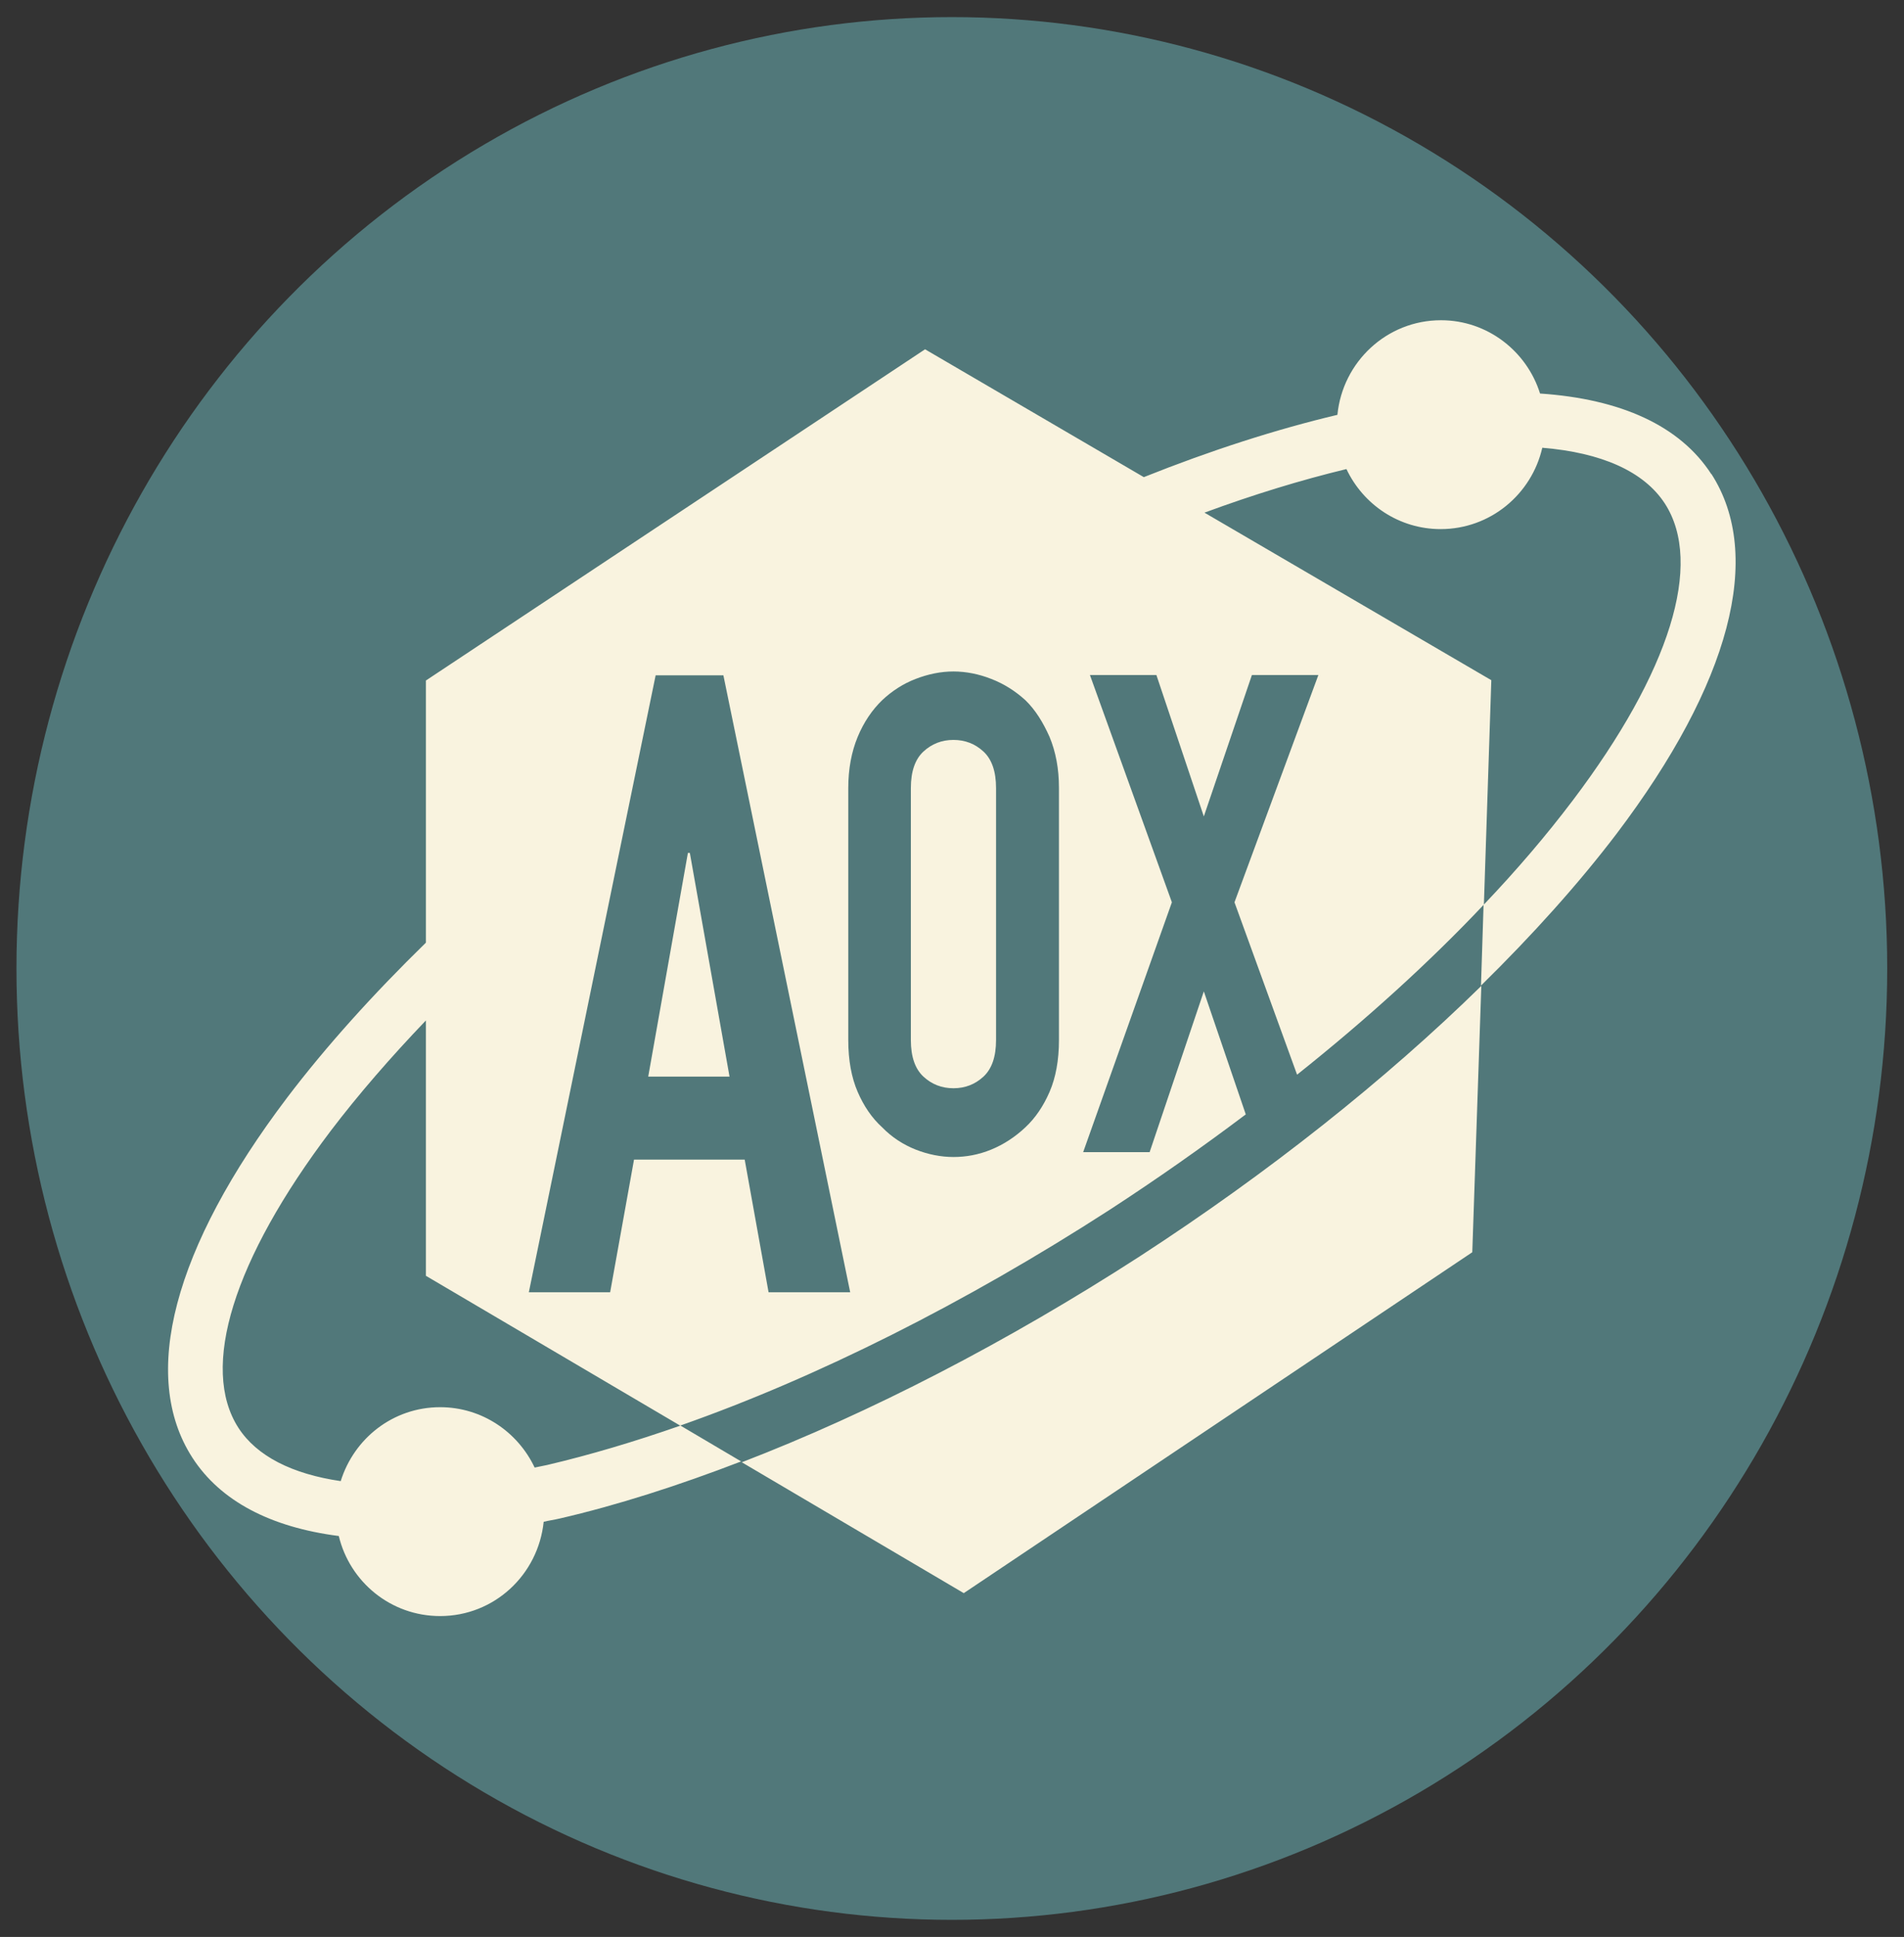 <?xml version="1.0" encoding="UTF-8"?>
<svg id="Capa_1" data-name="Capa 1" xmlns="http://www.w3.org/2000/svg" viewBox="0 0 59.01 60">
  <rect x="0" y="0" width="59.01" height="60" fill="#333333" stroke="none"/>
  <defs>
    <style>
      .cls-1 {
        fill: #f9f3df;
      }

      .cls-2 {
        fill: #51787A;
      }
    </style>
  </defs>
  <ellipse class="cls-2" cx="29.5" cy="30" rx="28.99" ry="29.47"/>
  <path class="cls-1" d="M22.98,45.29l6.89,4.06,15.76-10.56.28-8.25c-2.97,2.91-6.6,5.79-10.59,8.38-4.12,2.66-8.36,4.85-12.34,6.38ZM29.55,22.92c-.36,0-.67.12-.93.36-.26.24-.39.62-.39,1.13v7.81c0,.51.13.89.39,1.13.26.24.57.36.93.36s.67-.12.93-.36c.26-.24.39-.62.39-1.13v-7.81c0-.51-.13-.89-.39-1.13-.26-.24-.57-.36-.93-.36ZM21.32,26.42l-1.23,6.93h2.52l-1.23-6.93h-.05ZM53.04,14.69c-.97-1.5-2.8-2.33-5.31-2.5-.41-1.31-1.63-2.27-3.07-2.27-1.68,0-3.05,1.29-3.21,2.93-1.9.45-3.92,1.1-6,1.93l-6.78-3.96-15.47,10.26v8.12c-1.64,1.6-3.1,3.22-4.3,4.8-3.53,4.66-4.57,8.62-2.94,11.15.87,1.35,2.43,2.16,4.54,2.43.34,1.42,1.61,2.48,3.14,2.48,1.68,0,3.04-1.28,3.21-2.92.16-.04.32-.06.49-.1,1.78-.41,3.68-1.02,5.63-1.77l-1.88-1.11c-1.43.5-2.81.91-4.13,1.22-.13.03-.26.05-.39.08-.52-1.1-1.63-1.87-2.93-1.87-1.46,0-2.67.97-3.08,2.29-1.5-.22-2.6-.77-3.17-1.65-1.2-1.86-.16-5.21,2.86-9.2.86-1.13,1.85-2.27,2.95-3.42v7.91l7.88,4.64c4.22-1.48,8.83-3.79,13.32-6.69,1.46-.95,2.87-1.94,4.21-2.95l-1.3-3.81-1.68,4.98h-2.06l2.75-7.74-2.54-7.04h2.06l1.47,4.38,1.49-4.38h2.06l-2.6,7.04,1.94,5.34c2.16-1.72,4.12-3.5,5.79-5.27l.23-6.95-8.89-5.19c1.52-.56,2.99-1.01,4.4-1.35.52,1.1,1.63,1.86,2.92,1.86,1.54,0,2.82-1.08,3.15-2.52,1.83.15,3.15.73,3.8,1.73,1.2,1.86.16,5.21-2.86,9.2-.81,1.07-1.73,2.15-2.76,3.23l-.08,2.5c1.6-1.57,3.02-3.15,4.2-4.7,3.53-4.66,4.57-8.62,2.94-11.15ZM23.82,40.03l-.74-4.11h-3.43l-.74,4.11h-2.52l3.93-19.11h2.1l3.93,19.11h-2.52ZM32.82,32.22c0,.62-.1,1.16-.29,1.6-.19.44-.44.81-.75,1.1-.32.3-.67.53-1.06.69s-.78.23-1.17.23-.79-.08-1.17-.23-.74-.38-1.04-.69c-.32-.29-.57-.66-.76-1.1-.19-.44-.29-.98-.29-1.6v-7.81c0-.59.1-1.12.29-1.58.19-.46.45-.84.76-1.14.31-.29.65-.51,1.04-.66.39-.15.78-.23,1.17-.23s.79.08,1.17.23c.39.15.74.37,1.06.66.31.3.55.69.75,1.14.19.46.29.98.29,1.58v7.81Z"/>
</svg>